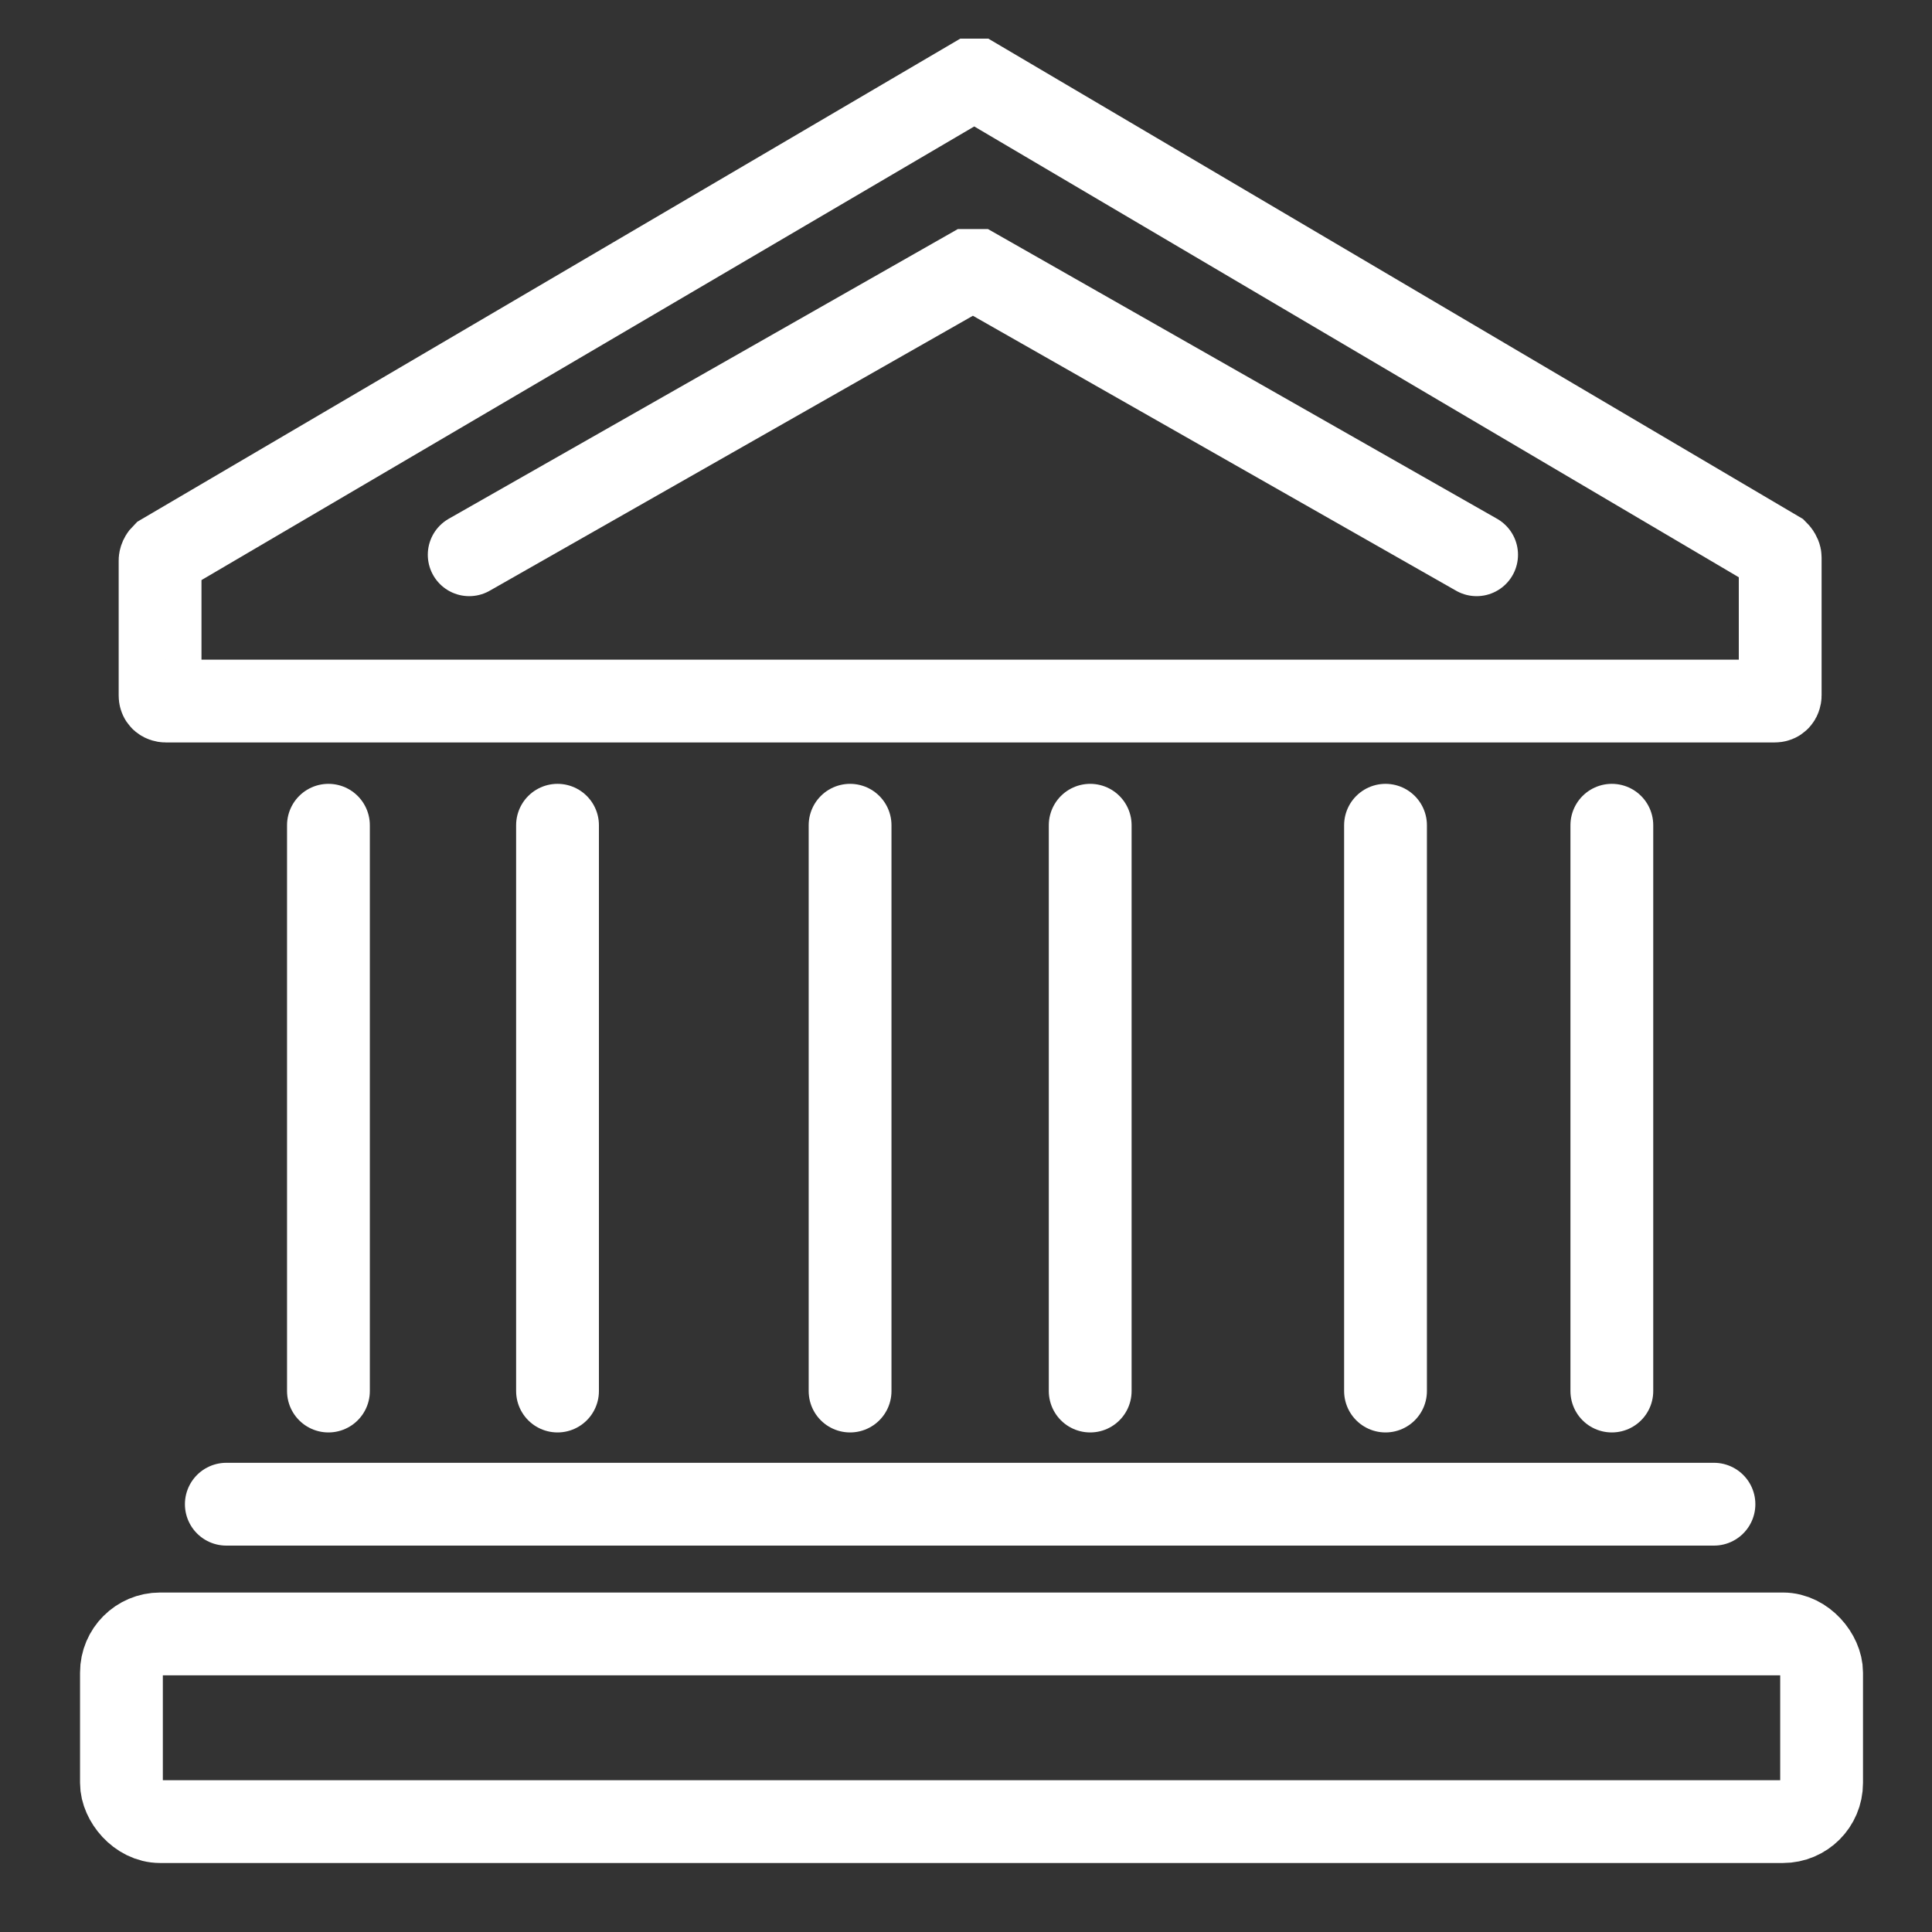 <svg xmlns="http://www.w3.org/2000/svg" id="Layer_1" viewBox="0 0 70 70"><rect x="0" y="0" width="70" height="70" fill="#333333" stroke="none"/><defs><style>      .st0 {        fill: none;        stroke: #fff;        stroke-linecap: round;        stroke-miterlimit: 10;        stroke-width: 3px;      }    </style></defs><line class="st0" x1="11.9" y1="29.9" x2="11.9" y2="50.4"></line><line class="st0" x1="20.2" y1="29.9" x2="20.2" y2="50.4"></line><line class="st0" x1="58.4" y1="29.9" x2="58.4" y2="50.4"></line><line class="st0" x1="50.2" y1="29.9" x2="50.2" y2="50.4"></line><line class="st0" x1="30.8" y1="29.9" x2="30.8" y2="50.4"></line><line class="st0" x1="39.5" y1="29.9" x2="39.5" y2="50.4"></line><line class="st0" x1="8.2" y1="54.5" x2="62.1" y2="54.5"></line><path class="st0" d="M64.5,20.3v4.9c0,0,0,.2-.2.2H6c0,0-.2,0-.2-.2v-4.9c0,0,0-.1.1-.2L35.2,2.9c0,0,.2,0,.2,0l29,17.1c0,0,.1.1.1.2Z"></path><rect class="st0" x="4.4" y="59.2" width="61.6" height="6.8" rx="1.4" ry="1.4"></rect><path class="st0" d="M17,20.1l18.1-10.3c0,0,.2,0,.3,0l18.1,10.3"></path></svg>